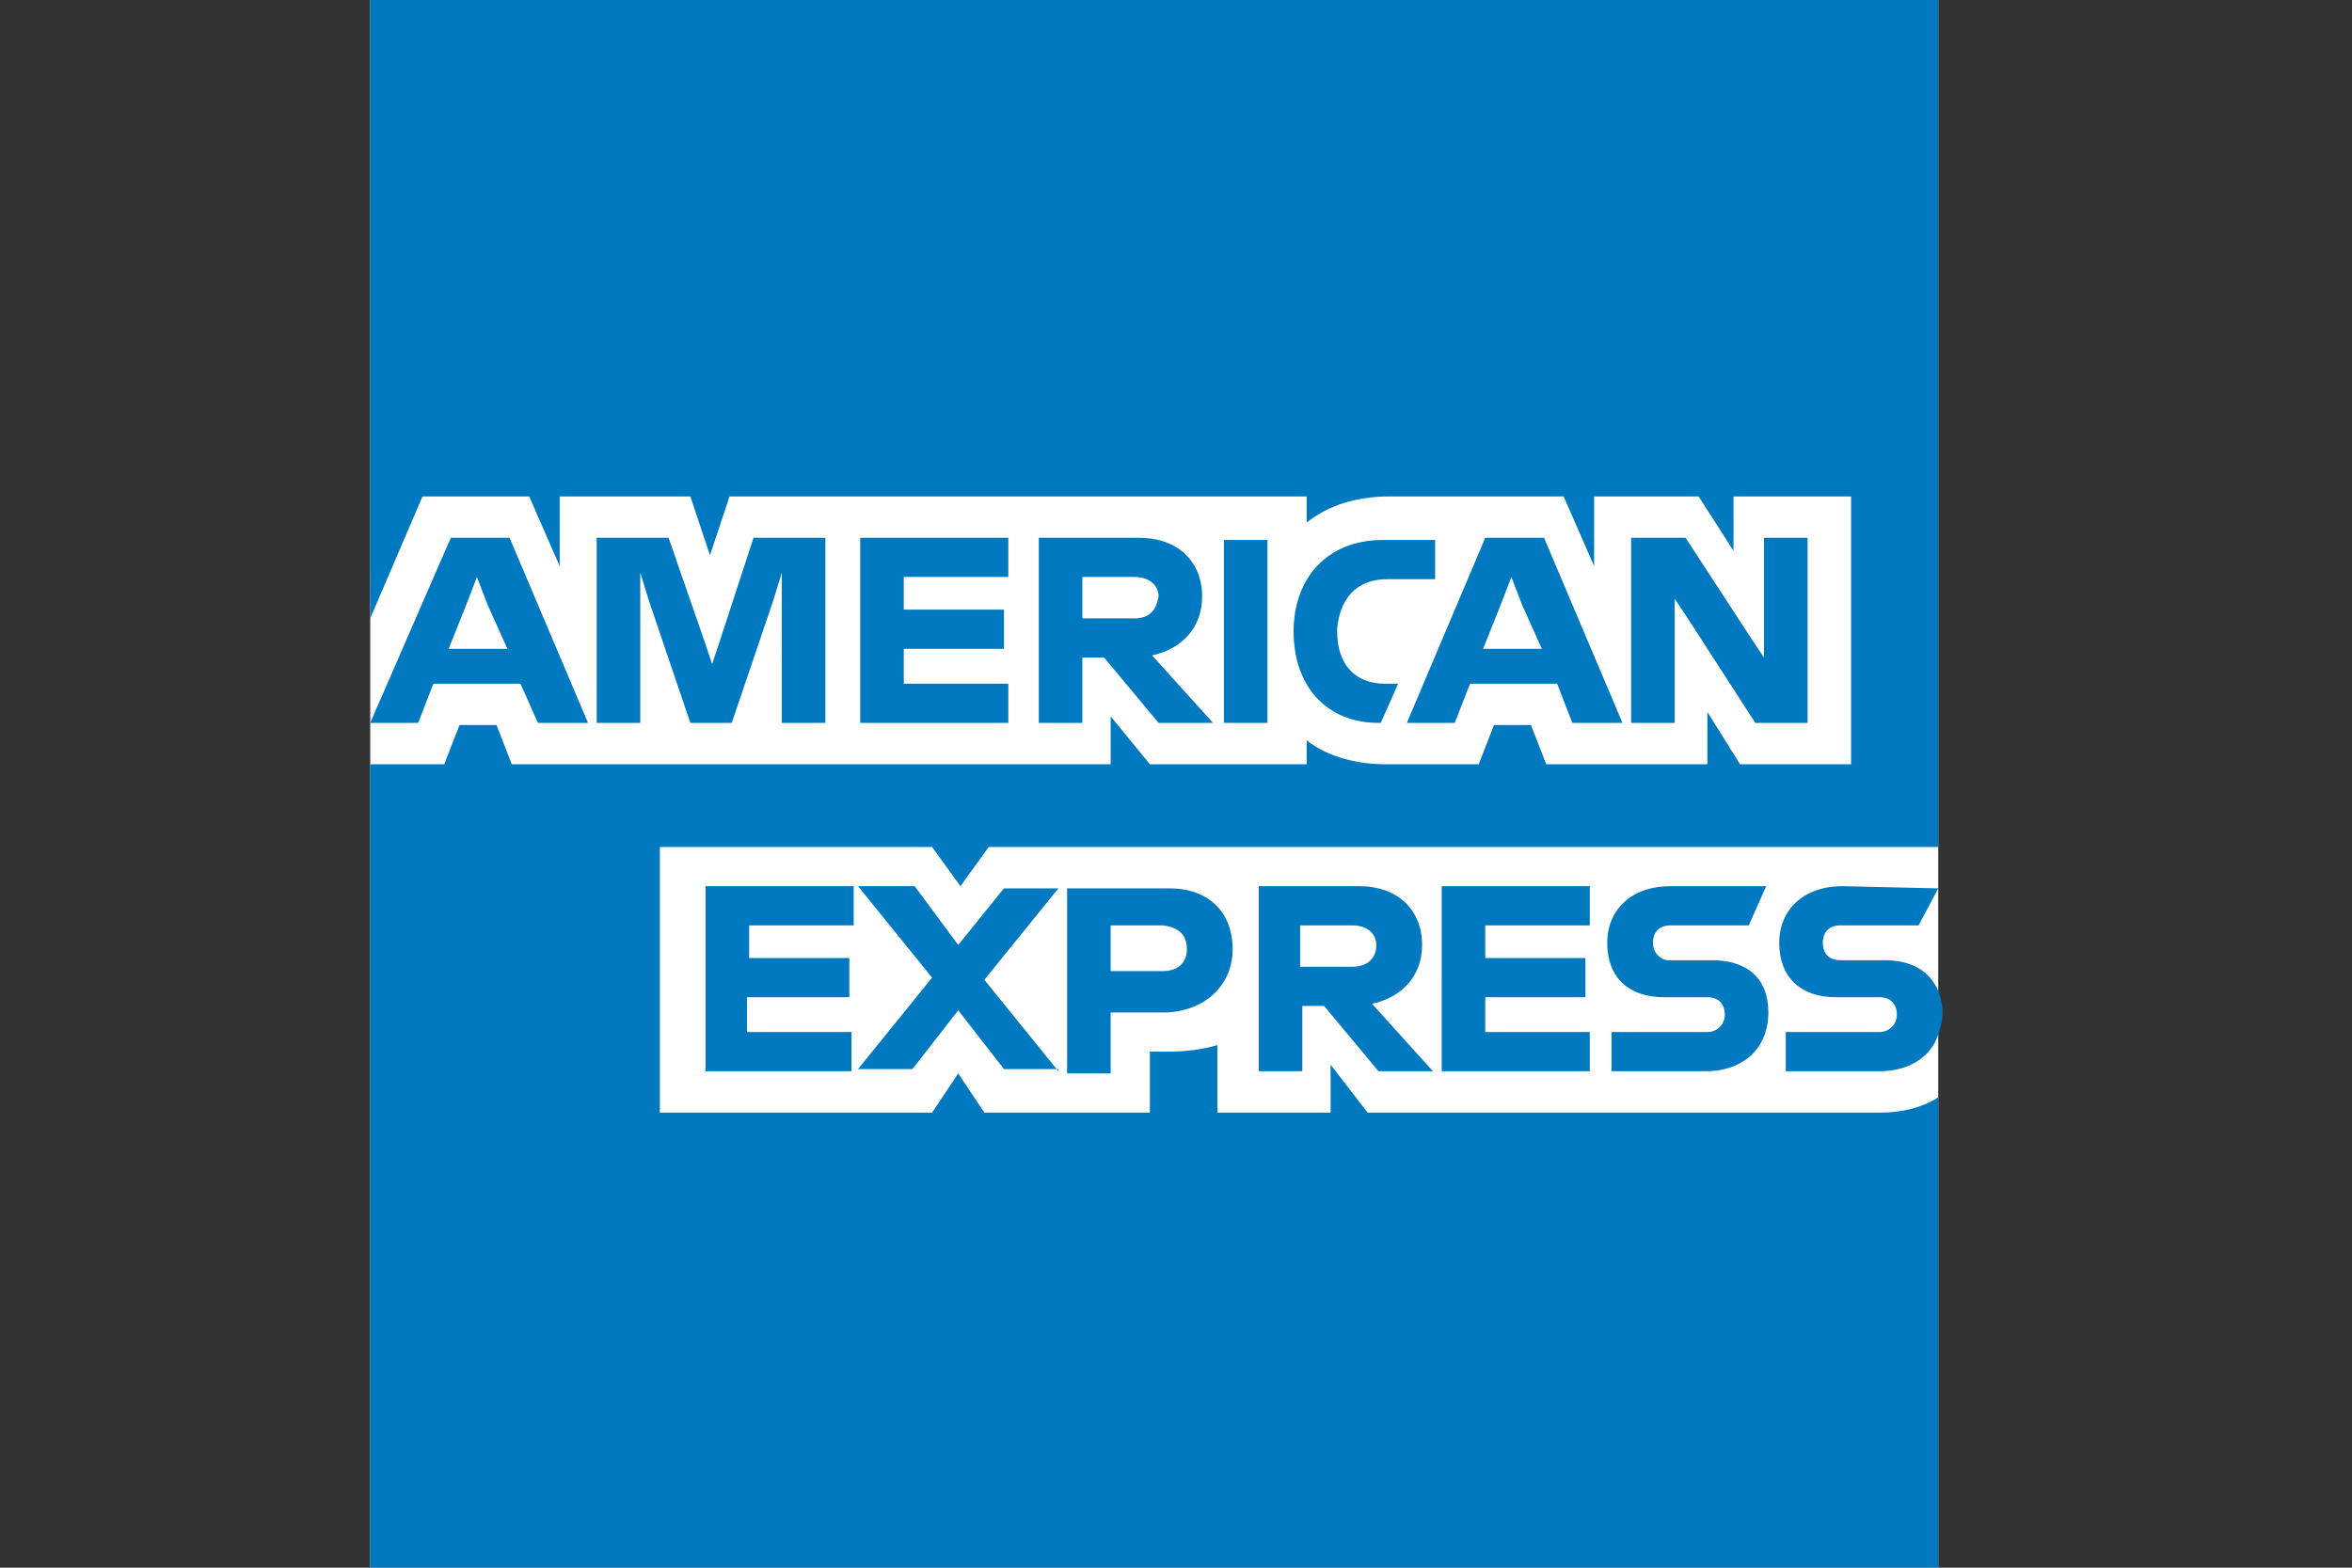 <?xml version="1.0" encoding="utf-8"?>
<!-- Generator: Adobe Illustrator 26.2.1, SVG Export Plug-In . SVG Version: 6.00 Build 0)  -->
<svg version="1.1" id="Layer_1" xmlns="http://www.w3.org/2000/svg" xmlns:xlink="http://www.w3.org/1999/xlink" x="0px" y="0px"
	 viewBox="0 0 108 72" style="enable-background:new 0 0 108 72;" xml:space="preserve">
<rect x="0" y="0" width="108" height="72" fill="#333333" stroke="none"/>
<style type="text/css">
	.st0{fill:#FFFFFF;}
	.st1{fill:#0079C1;}
</style>
<polygon class="st0" points="89,72 53,72 17,72 17,36 17,0 53,0 89,0 89,35.8 89,72 "/>
<g>
	<path class="st1" d="M62.8,51.1l-1.7-2.2v2.2h-5.2V48c-0.7,0.2-1.4,0.3-2.3,0.3h-0.8v2.8h-7.6L44,49.3l-1.2,1.8H30.3V38.9h10.8
		l1.7,0l1.3,1.8l1.3-1.8H89V0H17v28.4l2.4-5.6h4.9l1.4,3.2v-3.2h6l0.9,2.7l0.9-2.7H60V24c1-0.8,2.3-1.2,3.8-1.2h8l1.4,3.2v-3.2H78
		l1.6,2.5v-2.5h5.4v12.3h-5.1l-1.5-2.4v2.4H71l-0.7-1.8h-1.7l-0.7,1.8h-4.3c-1.2,0-2.6-0.3-3.6-1.1v1.1h-7.2L51,32.9v2.2H23.5
		l-0.7-1.8h-1.7l-0.7,1.8H17V72h72V50.4c-0.8,0.5-1.7,0.7-2.7,0.7H62.8L62.8,51.1z"/>
	<path class="st1" d="M89,40.8L89,40.8L89,40.8l-4.4-0.1c-1.8,0-2.9,1.1-2.9,2.6c0,1.6,1,2.5,2.6,2.5h2c0.5,0,0.8,0.3,0.8,0.8
		c0,0.5-0.4,0.8-0.8,0.8H82v1.8h4.3c1.4,0,2.4-0.7,2.7-1.7c0.1-0.3,0.2-0.6,0.2-1c0-0.4-0.1-0.7-0.2-1c-0.4-0.9-1.2-1.4-2.5-1.4h-2
		c-0.5,0-0.8-0.3-0.8-0.8c0-0.5,0.3-0.8,0.8-0.8h3.6L89,40.8L89,40.8z M75.9,43.3c0-0.5,0.3-0.8,0.8-0.8h3.6l0.8-1.8h-4.4
		c-1.8,0-2.9,1.1-2.9,2.6c0,1.6,1,2.5,2.6,2.5h2c0.5,0,0.8,0.3,0.8,0.8c0,0.5-0.4,0.8-0.8,0.8h-4.4v1.8h4.3c1.8,0,2.9-1.1,2.9-2.7
		c0-1.6-1-2.4-2.6-2.4h-2C76.3,44.1,75.9,43.8,75.9,43.3L75.9,43.3z M66.2,49.2H73v-1.8h-4.8v-1.6h4.6v-1.8h-4.6v-1.5H73v-1.8h-6.8
		V49.2L66.2,49.2z M65.8,49.2l-2.8-3.1c1.4-0.3,2.3-1.3,2.3-2.7c0-1.6-1.1-2.7-2.9-2.7h-4.6v8.5h2v-3h1l2.5,3H65.8L65.8,49.2z
		 M62.1,44.4h-2.4v-1.9h2.4c0.7,0,1.1,0.4,1.1,0.9C63.2,44,62.8,44.4,62.1,44.4L62.1,44.4z M56.6,43.6c0-1.7-1.1-2.8-2.9-2.8H49v8.5
		h2v-2.8h2.6C55.4,46.4,56.6,45.2,56.6,43.6L56.6,43.6z M54.5,43.6c0,0.6-0.4,1-1.1,1H51v-2.1h2.4C54.2,42.6,54.5,43,54.5,43.6
		L54.5,43.6z M48.6,49.2L45.2,45l3.4-4.2h-2.5L44,43.4L42,40.7h-2.6l3.4,4.2l-3.4,4.2h2.5l2.1-2.7l2.1,2.7H48.6L48.6,49.2z
		 M32.3,49.2h6.8v-1.8h-4.8v-1.6H39v-1.8h-4.6v-1.5h4.8v-1.8h-6.8V49.2L32.3,49.2z"/>
	<path class="st1" d="M83,33.2v-8.5h-2v4.5l0,1h0l-0.6-0.9l-3-4.6h-2.5v8.5h2v-4.7l0-1h0l0.6,0.9l3.1,4.8H83L83,33.2z M72.2,33.2
		h2.3l-3.6-8.5h-2.7l-3.6,8.5h2.2l0.7-1.8h4L72.2,33.2L72.2,33.2z M70.8,29.8h-2.7l0.8-2l0.5-1.3h0l0.5,1.3L70.8,29.8L70.8,29.8z
		 M63.7,26.6h2.2v-1.8h-2.4c-2.6,0-4.1,1.8-4.1,4.2V29c0,2.5,1.5,4.2,3.9,4.2h0.1l0.8-1.8h-0.6c-1.4,0-2.2-0.9-2.2-2.4v-0.1
		C61.5,27.6,62.2,26.6,63.7,26.6L63.7,26.6z M56.2,33.2h2V29v-4.2h-2V29V33.2L56.2,33.2z M55.7,33.2l-2.8-3.1
		c1.4-0.3,2.3-1.3,2.3-2.7c0-1.6-1.1-2.7-2.9-2.7h-4.6v8.5h2v-3h1l2.5,3H55.7L55.7,33.2z M52.1,28.4h-2.4v-1.9h2.4
		c0.7,0,1.1,0.4,1.1,0.9C53.1,28,52.8,28.4,52.1,28.4L52.1,28.4z M39.5,33.2h6.8v-1.8h-4.8v-1.6h4.6v-1.8h-4.6v-1.5h4.8v-1.8h-6.8
		V33.2L39.5,33.2z M35.9,33.2h2v-8.5h-3.3l-1.6,4.9l-0.3,0.9h0l-0.3-0.9l-1.7-4.9h-3.3v8.5h2v-5.6l0-1.3h0l0.4,1.3l1.9,5.6h1.9
		l1.9-5.6l0.4-1.3h0l0,1.3V33.2L35.9,33.2z M24.7,33.2H27l-3.6-8.5h-2.7L17,33.2h2.2l0.7-1.8h4L24.7,33.2L24.7,33.2z M23.3,29.8
		h-2.7l0.8-2l0.5-1.3h0l0.5,1.3L23.3,29.8L23.3,29.8z"/>
</g>
</svg>
